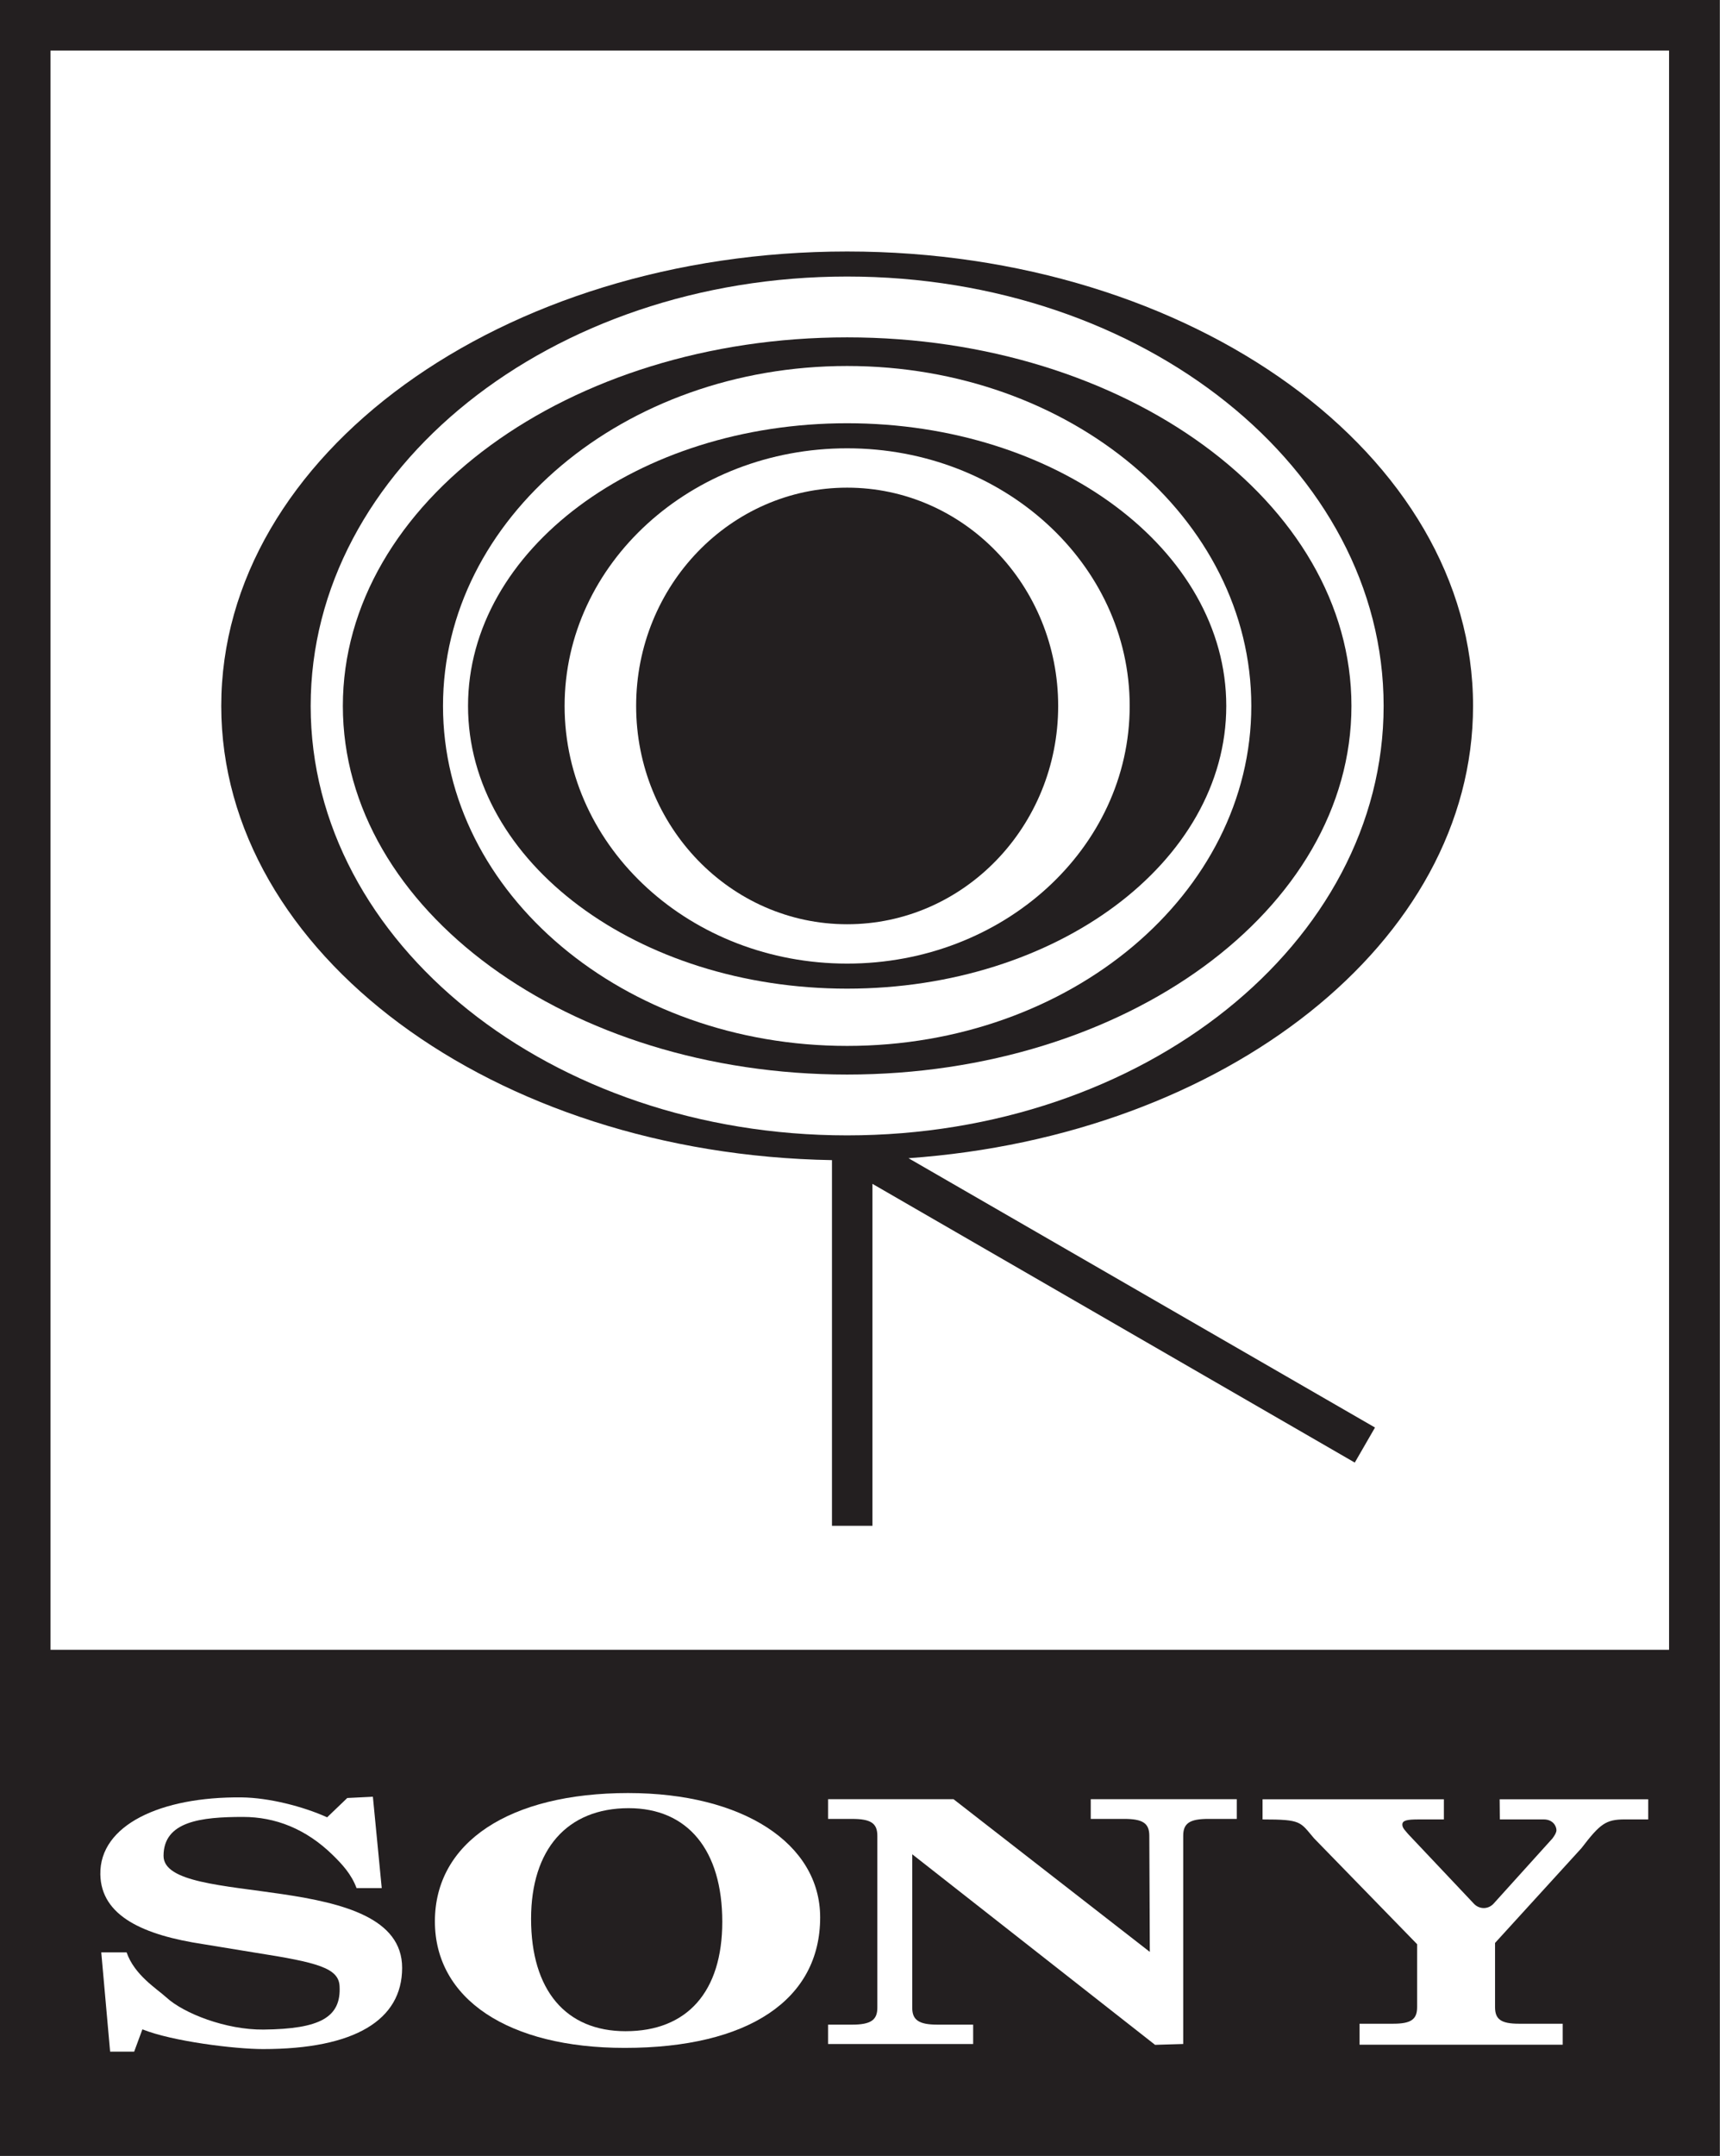 <?xml version="1.0" encoding="UTF-8" standalone="no"?>
<svg
   xmlns:dc="http://purl.org/dc/elements/1.1/"
   xmlns:cc="http://creativecommons.org/ns#"
   xmlns:rdf="http://www.w3.org/1999/02/22-rdf-syntax-ns#"
   xmlns:svg="http://www.w3.org/2000/svg"
   xmlns="http://www.w3.org/2000/svg"
   xmlns:sodipodi="http://sodipodi.sourceforge.net/DTD/sodipodi-0.dtd"
   xmlns:inkscape="http://www.inkscape.org/namespaces/inkscape"
   viewBox="0 0 500 626.473"
   height="626.473"
   width="500"
   xml:space="preserve"
   id="svg2"
   version="1.1"
   inkscape:version="0.91 r13725"
   sodipodi:docname="SonyMusicEntertainment logo.svg"><rect x="0" y="0" width="500" height="626.473" fill="#808080" stroke="none"/><sodipodi:namedview
     pagecolor="#ffffff"
     bordercolor="#666666"
     borderopacity="1"
     objecttolerance="10"
     gridtolerance="10"
     guidetolerance="10"
     inkscape:pageopacity="0"
     inkscape:pageshadow="2"
     inkscape:window-width="1920"
     inkscape:window-height="1027"
     id="namedview4156"
     showgrid="false"
     fit-margin-top="0"
     fit-margin-left="0"
     fit-margin-right="0"
     fit-margin-bottom="0"
     inkscape:zoom="0.77126292"
     inkscape:cx="307.69206"
     inkscape:cy="385.26931"
     inkscape:window-x="-8"
     inkscape:window-y="-8"
     inkscape:window-maximized="1"
     inkscape:current-layer="svg2" /><defs
     id="defs6" /><g
     id="g4189"
     transform="matrix(2.673,0,0,2.673,-94.476,-32.727)"><path
       inkscape:connector-curvature="0"
       d="m 35.339,12.241 0,234.331 187.024,0 0,-234.331 -187.024,0"
       style="fill:#231f20;fill-opacity:1;fill-rule:evenodd;stroke:none"
       id="path16" /><path
       inkscape:connector-curvature="0"
       d="m 40.839,17.741 0,173.824 176.022,0 0,-173.824 -176.022,0"
       style="fill:#ffffff;fill-opacity:1;fill-rule:evenodd;stroke:none"
       id="path18" /><path
       inkscape:connector-curvature="0"
       d="m 197.82,219.11 6.361,-7.042 c 0.288,-0.39 0.432,-0.664 0.432,-0.899 0,-0.391 -0.336,-1.166 -1.393,-1.166 l -4.764,0 -0.02,-2.191 16.157,0 0,2.191 -2.545,0 c -2.065,0 -2.681,0.469 -4.713,3.121 l -9.399,10.304 0,6.985 c 0,1.328 0.672,1.796 2.593,1.796 l 4.765,0 0,2.28 -22.093,0 0,-2.28 3.667,0 c 1.92,0 2.593,-0.468 2.593,-1.796 l 0,-6.847 L 178.248,212.054 c -1.536,-1.796 -1.324,-2.049 -5.597,-2.049 l 0,-2.191 19.72,0 0,2.191 -2.741,0 c -1.248,0 -1.777,0.097 -1.777,0.566 0,0.391 0.384,0.704 0.624,1.015 l 7.176,7.597 c 0.556,0.58 1.532,0.656 2.168,-0.072"
       style="fill:#ffffff;fill-opacity:1;fill-rule:evenodd;stroke:none"
       id="path20" /><path
       inkscape:connector-curvature="0"
       d="m 73.113,207.675 2.784,-0.138 0.963,9.927 -2.742,0 c -0.549,-1.489 -1.544,-2.571 -2.583,-3.588 -2.918,-2.853 -6.246,-4.144 -9.763,-4.144 -4.537,0 -8.641,0.466 -8.641,4.233 0,5.744 25.947,1.31 25.947,12.171 0,5.665 -5.146,8.829 -15.126,8.829 -3.041,0 -9.847,-0.83 -13.121,-2.145 l -0.895,2.426 -2.615,0 -0.963,-10.79 2.757,0 c 0.851,2.462 3.261,3.932 4.339,4.909 1.871,1.719 6.462,3.52 10.545,3.48 6.157,-0.061 8.467,-1.332 8.275,-4.735 -0.111,-1.95 -2.37,-2.559 -9.117,-3.614 l -5.728,-0.938 c -6.465,-0.977 -11.091,-3.046 -11.172,-7.58 -0.095,-5.352 6.544,-8.463 15.369,-8.369 2.977,0.032 6.715,0.994 9.296,2.165 l 2.19,-2.1"
       style="fill:#ffffff;fill-opacity:1;fill-rule:evenodd;stroke:none"
       id="path22" /><path
       inkscape:connector-curvature="0"
       d="m 160.391,224.403 -0.055,-12.621 c 0,-1.367 -0.711,-1.835 -2.744,-1.835 l -3.625,0 0,-2.143 15.881,0 0,2.143 -3.081,0 c -2.033,0 -2.745,0.468 -2.745,1.835 l 0,22.631 -3.06,0.092 -26.408,-20.713 0,16.682 c 0,1.329 0.711,1.836 2.743,1.836 l 3.881,0 0,2.104 -15.778,0 0,-2.104 2.614,0 c 2.032,0 2.744,-0.507 2.744,-1.836 l 0,-18.691 c 0,-1.367 -0.712,-1.835 -2.744,-1.835 l -2.614,0 0,-2.143 13.643,0 21.348,16.599"
       style="fill:#ffffff;fill-opacity:1;fill-rule:evenodd;stroke:none"
       id="path24" /><path
       inkscape:connector-curvature="0"
       d="m 103.675,207.137 c 12.428,0 20.865,5.471 20.865,13.518 0,8.947 -7.818,14.182 -21.259,14.182 -12.654,0 -20.64,-5.313 -20.64,-13.753 0,-8.594 8.098,-13.948 21.034,-13.948"
       style="fill:#ffffff;fill-opacity:1;fill-rule:evenodd;stroke:none"
       id="path26" /><path
       inkscape:connector-curvature="0"
       d="m 103.389,233.023 c 6.696,0 10.506,-4.297 10.506,-11.895 0,-7.779 -3.755,-12.347 -10.179,-12.347 -6.696,0 -10.615,4.478 -10.615,12.03 0,7.734 3.756,12.213 10.289,12.213"
       style="fill:#231f20;fill-opacity:1;fill-rule:evenodd;stroke:none"
       id="path28" /><path
       inkscape:connector-curvature="0"
       d="m 195.544,88.976 c 0,-27.281 -30.477,-49.397 -68.069,-49.397 -37.592,0 -68.068,22.116 -68.068,49.397 0,26.88 29.59,48.73 66.417,49.367 l 0,39.745 4.4,0 0,-37.167 52.457,30.297 2.2,-3.811 -50.733,-29.273 C 168.608,135.701 195.544,114.624 195.544,88.976"
       style="fill:#231f20;fill-opacity:1;fill-rule:evenodd;stroke:none"
       id="path30" /><path
       inkscape:connector-curvature="0"
       d="m 127.475,135.652 c 32.222,0 58.343,-20.897 58.343,-46.676 0,-25.777 -26.121,-46.675 -58.343,-46.675 -32.222,0 -58.344,20.897 -58.344,46.675 0,25.779 26.122,46.676 58.344,46.676"
       style="fill:#ffffff;fill-opacity:1;fill-rule:evenodd;stroke:none"
       id="path32" /><path
       inkscape:connector-curvature="0"
       d="m 127.475,129.04 c 30.289,0 54.843,-17.937 54.843,-40.064 0,-22.125 -24.555,-40.063 -54.843,-40.063 -30.289,0 -54.844,17.937 -54.844,40.063 0,22.127 24.555,40.064 54.844,40.064"
       style="fill:#231f20;fill-opacity:1;fill-rule:evenodd;stroke:none"
       id="path34" /><path
       inkscape:connector-curvature="0"
       d="m 127.475,125.928 c 24.274,0 43.953,-16.544 43.953,-36.952 0,-20.407 -19.679,-36.951 -43.953,-36.951 -24.274,0 -43.952,16.544 -43.952,36.951 0,20.408 19.678,36.952 43.952,36.952"
       style="fill:#ffffff;fill-opacity:1;fill-rule:evenodd;stroke:none"
       id="path36" /><path
       inkscape:connector-curvature="0"
       d="m 127.475,119.704 c 22.77,0 41.23,-13.757 41.23,-30.728 0,-16.971 -18.46,-30.728 -41.23,-30.728 -22.77,0 -41.23,13.757 -41.23,30.728 0,16.971 18.459,30.728 41.23,30.728"
       style="fill:#231f20;fill-opacity:1;fill-rule:evenodd;stroke:none"
       id="path38" /><path
       inkscape:connector-curvature="0"
       d="m 127.475,116.981 c 16.97,0 30.727,-12.539 30.727,-28.005 0,-15.465 -13.757,-28.004 -30.727,-28.004 -16.97,0 -30.728,12.539 -30.728,28.004 0,15.467 13.757,28.005 30.728,28.005"
       style="fill:#ffffff;fill-opacity:1;fill-rule:evenodd;stroke:none"
       id="path40" /><path
       inkscape:connector-curvature="0"
       d="m 127.475,112.703 c 12.674,0 22.949,-10.623 22.949,-23.727 0,-13.103 -10.275,-23.727 -22.949,-23.727 -12.674,0 -22.948,10.624 -22.948,23.727 0,13.104 10.275,23.727 22.948,23.727"
       style="fill:#231f20;fill-opacity:1;fill-rule:evenodd;stroke:none"
       id="path42" /></g></svg>